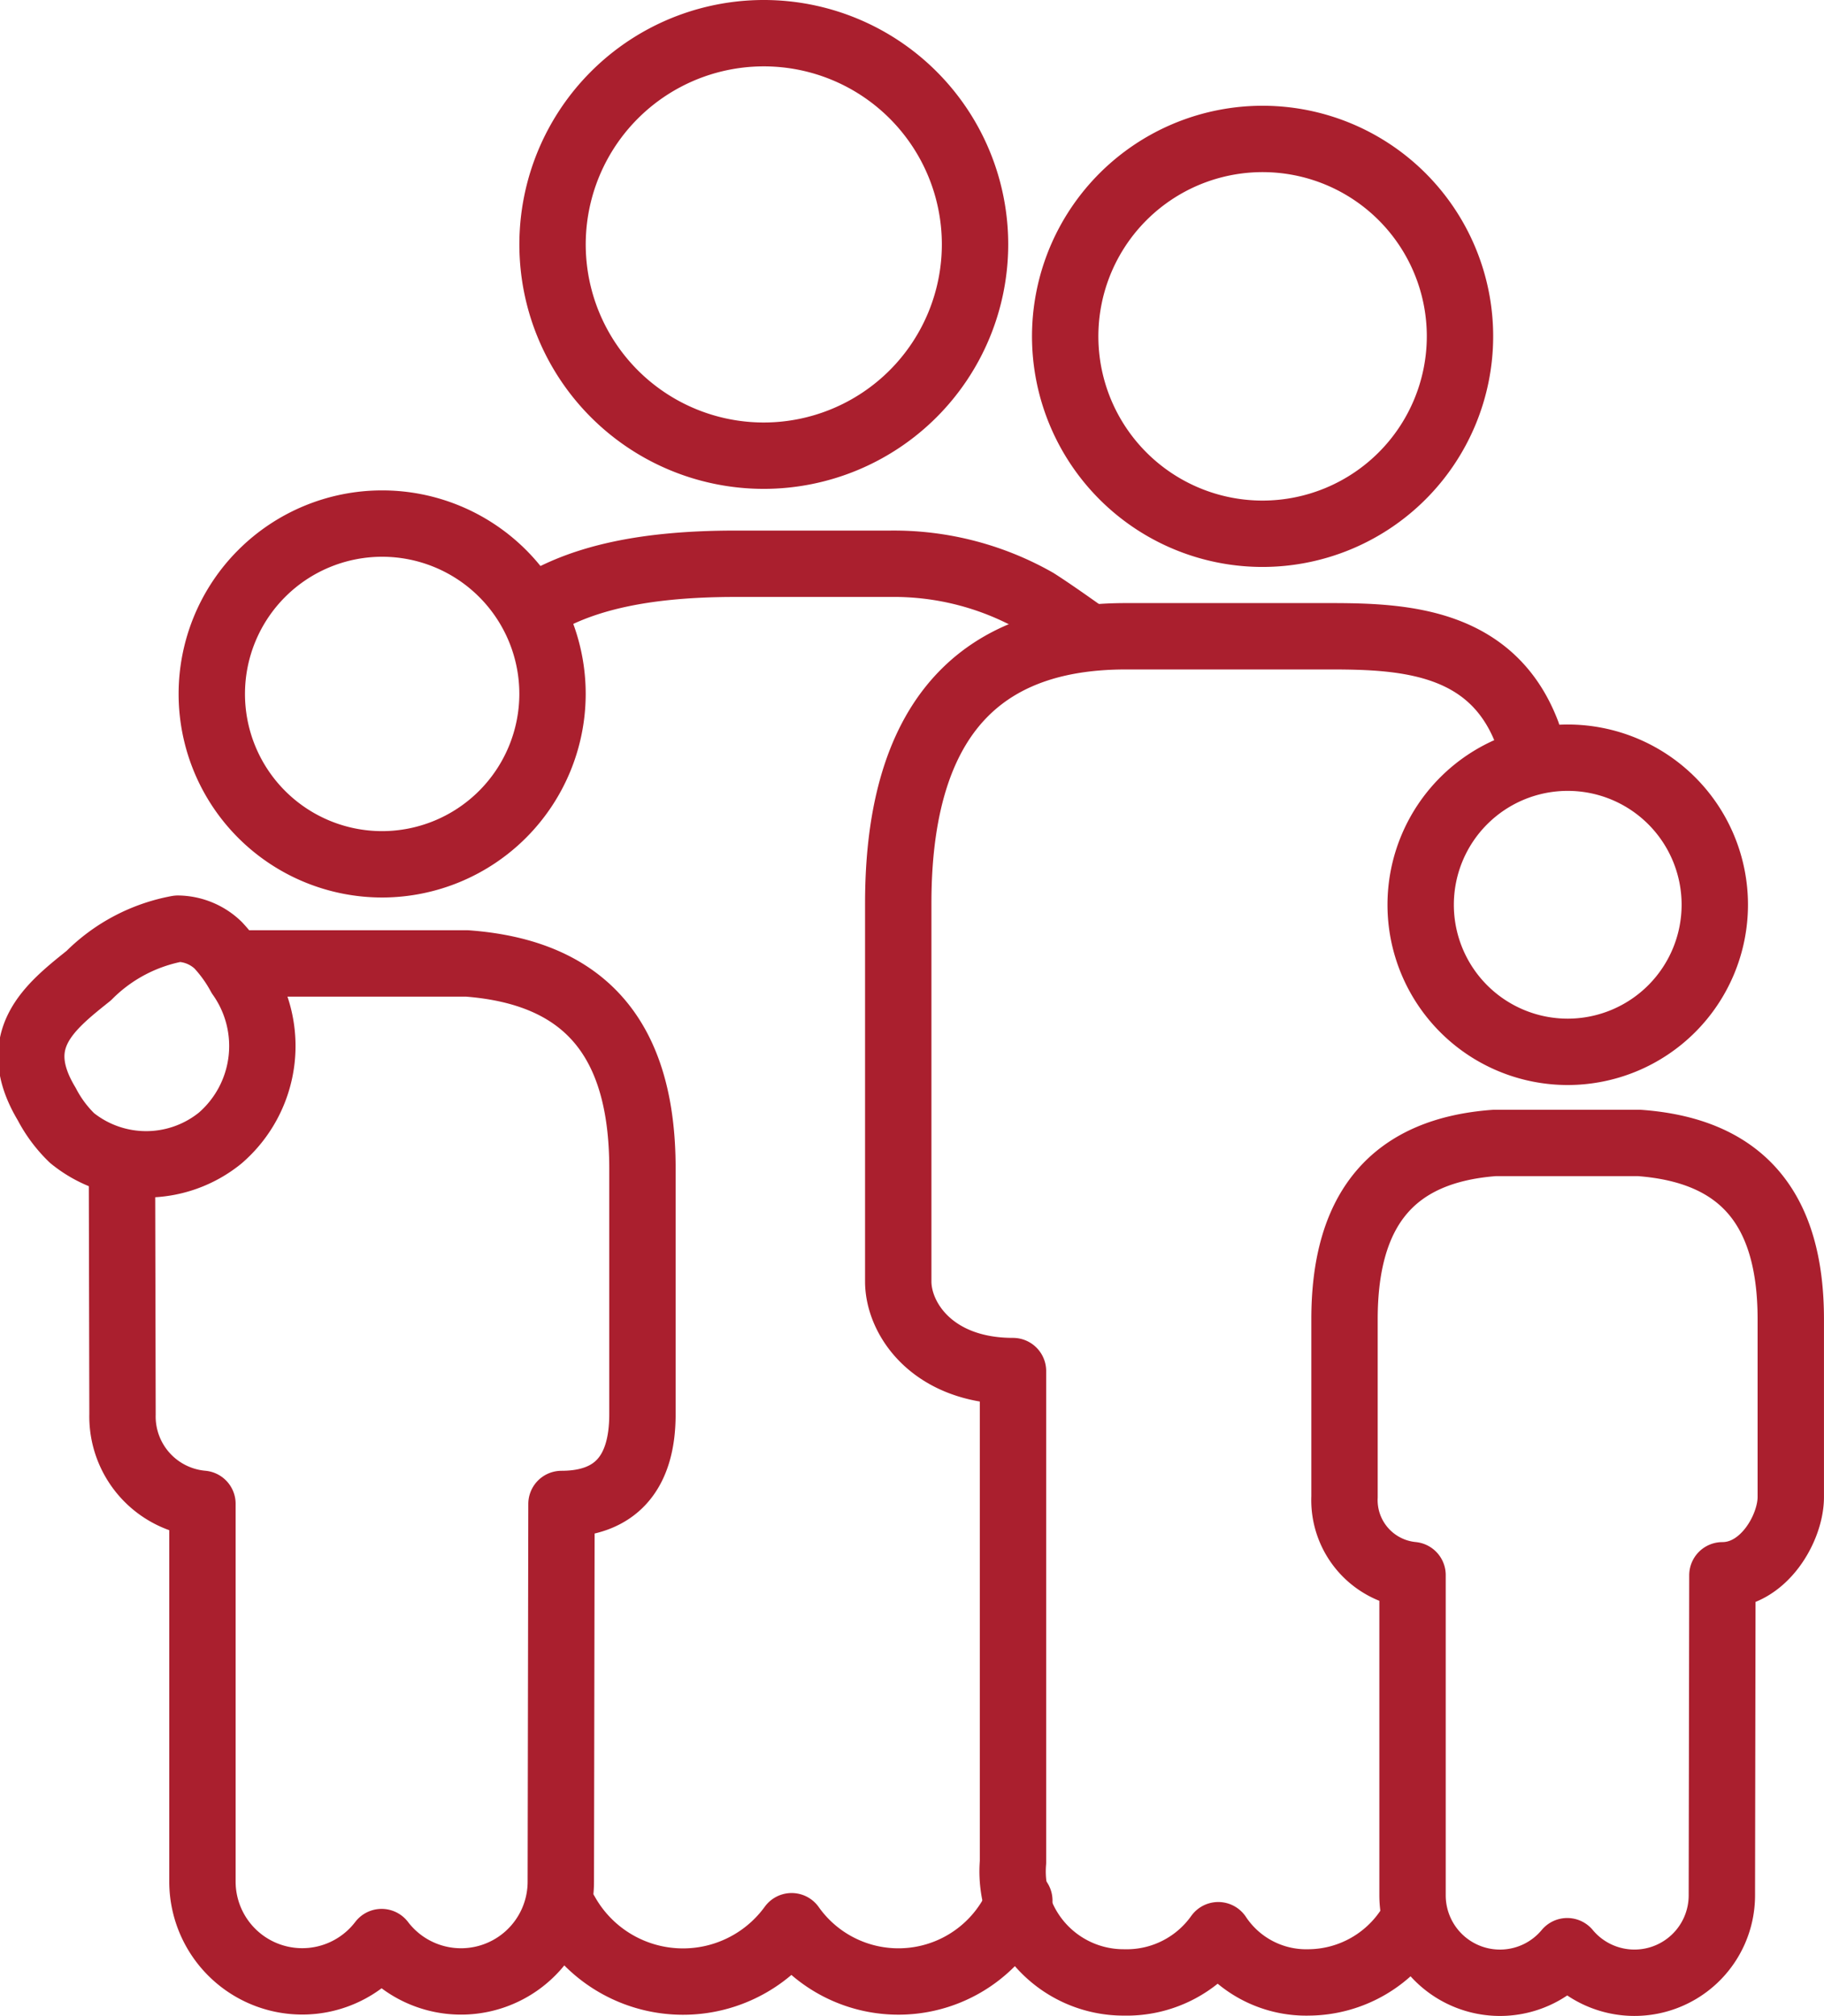 <svg xmlns="http://www.w3.org/2000/svg" width="54.969" height="60.749" viewBox="0 0 54.969 60.749">
  <g id="family-icon" transform="translate(-132.531 -22.275)">
    <path id="Path_13181" data-name="Path 13181" d="M157.2,36.007a6.366,6.366,0,1,1,6.365-6.365A6.371,6.371,0,0,1,157.2,36.007Z" transform="translate(-1.65)" fill="none" stroke="#aa1f2e" stroke-linejoin="round" stroke-width="2"/>
    <path id="Path_13182" data-name="Path 13182" d="M164.942,85.459a3.942,3.942,0,0,1-6.862.771,4.045,4.045,0,0,1-6.8-.395" transform="translate(-1.692 -5.909)" fill="none" stroke="#aa1f2e" stroke-linecap="round" stroke-linejoin="round" stroke-width="2"/>
    <path id="Path_13183" data-name="Path 13183" d="M139.819,54.252h7.073c3.572.267,5.286,2.285,5.286,6.177v7.412c0,1.768-.814,2.7-2.44,2.7l-.02,11.39a3.007,3.007,0,0,1-5.4,1.812,3.008,3.008,0,0,1-5.4-1.814V70.536a2.642,2.642,0,0,1-2.409-2.7l-.017-7.611" transform="translate(-0.286 -2.944)" fill="none" stroke="#aa1f2e" stroke-linejoin="round" stroke-width="2"/>
    <path id="Path_13184" data-name="Path 13184" d="M139.763,54.511a4.423,4.423,0,0,0-.657-.917,1.78,1.78,0,0,0-1.215-.5,5.084,5.084,0,0,0-2.687,1.417c-1.194.953-2.427,1.938-1.264,3.87a3.963,3.963,0,0,0,.763,1.023,3.542,3.542,0,0,0,4.464,0A3.665,3.665,0,0,0,139.763,54.511Z" transform="translate(0 -2.834)" fill="none" stroke="#aa1f2e" stroke-linejoin="round" stroke-width="2"/>
    <path id="Path_13185" data-name="Path 13185" d="M144.617,49.873a5.134,5.134,0,1,1,5.136-5.135A5.142,5.142,0,0,1,144.617,49.873Z" transform="translate(-0.571 -1.552)" fill="none" stroke="#aa1f2e" stroke-linejoin="round" stroke-width="2"/>
    <path id="Path_13186" data-name="Path 13186" d="M173.854,38.694a5.949,5.949,0,1,1,5.948-5.949A5.954,5.954,0,0,1,173.854,38.694Z" transform="translate(-3.272 -0.334)" fill="none" stroke="#aa1f2e" stroke-linejoin="round" stroke-width="2"/>
    <path id="Path_13187" data-name="Path 13187" d="M188.594,73.257l-.016,9.645a2.634,2.634,0,0,1-4.66,1.683,2.635,2.635,0,0,1-4.662-1.683V73.251a2.27,2.27,0,0,1-2.05-2.357V65.54c0-3.348,1.477-5.085,4.517-5.311l4.37,0c3.084.228,4.562,1.964,4.562,5.313V70.9C190.656,71.817,189.854,73.257,188.594,73.257Z" transform="translate(-4.156 -3.511)" fill="none" stroke="#aa1f2e" stroke-linejoin="round" stroke-width="2"/>
    <path id="Path_13188" data-name="Path 13188" d="M184.17,56.264a4.432,4.432,0,1,1,4.436-4.431A4.435,4.435,0,0,1,184.17,56.264Z" transform="translate(-4.397 -2.292)" fill="none" stroke="#aa1f2e" stroke-linejoin="round" stroke-width="2"/>
    <path id="Path_13189" data-name="Path 13189" d="M150.092,42.335c1.345-.893,3.229-1.392,6.178-1.392h4.674a8.692,8.692,0,0,1,4.39,1.129c.529.332,1.706,1.178,1.706,1.178" transform="translate(-1.579 -1.679)" fill="none" stroke="#aa1f2e" stroke-linejoin="round" stroke-width="2"/>
    <path id="Path_13190" data-name="Path 13190" d="M181.3,46.281c-1.048-2.768-3.673-2.924-5.9-2.924l-6.2,0c-3.757,0-6.855,1.807-6.855,8.046V62.8c0,1.131,1.044,2.7,3.458,2.7l0,14.8a3.345,3.345,0,0,0,3.352,3.623,3.382,3.382,0,0,0,2.834-1.423,3.18,3.18,0,0,0,2.736,1.423,3.641,3.641,0,0,0,3.1-1.794" transform="translate(-2.744 -1.908)" fill="none" stroke="#aa1f2e" stroke-linecap="round" stroke-linejoin="round" stroke-width="2"/>
  </g>
</svg>
